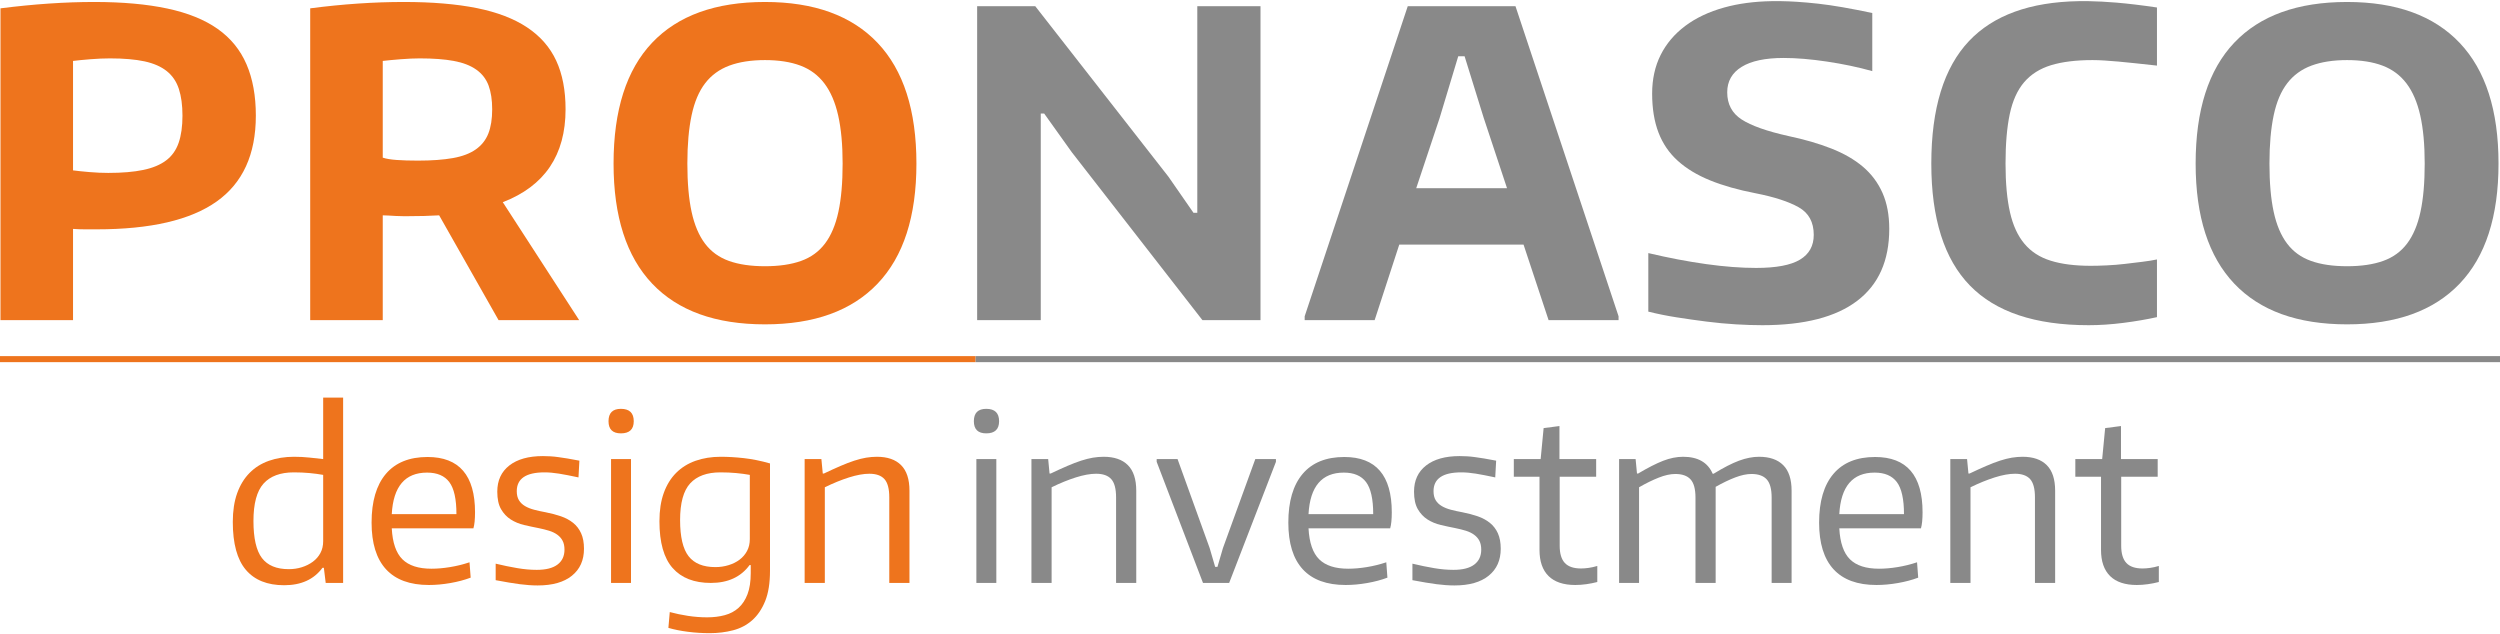 <?xml version="1.0" encoding="UTF-8"?>
<!DOCTYPE svg PUBLIC "-//W3C//DTD SVG 1.1//EN" "http://www.w3.org/Graphics/SVG/1.1/DTD/svg11.dtd">
<!-- Creator: CorelDRAW X5 -->
<svg xmlns="http://www.w3.org/2000/svg" xml:space="preserve" width="134px" height="34px" style="shape-rendering:geometricPrecision; text-rendering:geometricPrecision; image-rendering:optimizeQuality; fill-rule:evenodd; clip-rule:evenodd"
viewBox="0 0 2765160 699032"
 xmlns:xlink="http://www.w3.org/1999/xlink">
 <defs>
  <style type="text/css">
   <![CDATA[
    .fil1 {fill:#898989;fill-rule:nonzero}
    .fil0 {fill:#EE741D;fill-rule:nonzero}
   ]]>
  </style>
 </defs>
 <g id="Warstwa_x0020_1">
  <g id="_352388520">
   <path class="fil0" d="M119714 189966c15329,0 28222,-1089 38712,-3284 10473,-2178 18907,-5703 25336,-10559 6412,-4839 11026,-11337 13843,-19477 2800,-8123 4217,-18129 4217,-30019 0,-11562 -1331,-21413 -3992,-29553 -2661,-8123 -7120,-14707 -13376,-19702 -6256,-4995 -14465,-8607 -24627,-10801 -10162,-2178 -22916,-3284 -38228,-3284 -6567,0 -13774,311 -21586,933 -7829,639 -14241,1262 -19235,1884l0 121045c4683,622 10715,1262 18060,1884 7345,622 14310,933 20877,933zm-119178 -182034c36915,-4701 71479,-7034 103694,-7034 31281,0 58241,2420 80933,7276 22674,4839 41201,12357 55597,22519 14379,10162 25025,23210 31903,39162 6878,15969 10318,34876 10318,56772 0,42860 -14465,74521 -43396,95001 -28930,20497 -73104,30745 -132538,30745 -4372,0 -8762,0 -13135,0 -4390,0 -8762,-156 -13135,-484l0 100876 -80241 0 0 -344833z"/>
   <path class="fil0" d="M462283 176365c15312,0 28222,-951 38695,-2817 10490,-1884 18924,-5081 25336,-9626 6412,-4528 11026,-10387 13860,-17593 2800,-7172 4217,-16107 4217,-26736 0,-10318 -1348,-19080 -3992,-26269 -2661,-7189 -7207,-13065 -13601,-17593 -6412,-4545 -14707,-7742 -24869,-9626 -10162,-1884 -22761,-2817 -37762,-2817 -5945,0 -12910,311 -20894,933 -7967,639 -14621,1262 -19926,1884l0 106977c3750,1244 8900,2108 15468,2575 6585,467 14379,709 23469,709zm23452 60522c-5323,311 -10871,553 -16643,709 -5807,156 -11666,225 -17611,225 -1244,0 -3128,0 -5617,0 -2506,0 -5167,-69 -7984,-225 -2817,-156 -5548,-311 -8209,-484 -2661,-138 -4770,-225 -6325,-225l0 115877 -80241 0 0 -344833c35964,-4701 70529,-7034 103694,-7034 31264,0 58172,2264 80691,6792 22519,4545 41063,11666 55597,21361 14552,9695 25267,21966 32145,36811 6878,14863 10318,32784 10318,53731 0,50672 -23141,84925 -69440,102743l84458 130429 -89142 0 -65690 -115877z"/>
   <path class="fil0" d="M846122 293176c15640,0 28930,-1936 39887,-5859 10940,-3906 19771,-10318 26511,-19235 6723,-8918 11648,-20566 14776,-34945 3128,-14396 4701,-32214 4701,-53489 0,-20946 -1659,-38712 -4925,-53247 -3284,-14552 -8382,-26355 -15260,-35429 -6878,-9073 -15710,-15640 -26511,-19702 -10784,-4061 -23850,-6101 -39179,-6101 -15312,0 -28464,2039 -39404,6101 -10940,4061 -19875,10559 -26736,19460 -6878,8918 -11890,20721 -15018,35429 -3128,14707 -4701,32542 -4701,53489 0,21274 1573,39092 4701,53489 3128,14379 8054,26027 14776,34945 6723,8918 15554,15329 26511,19235 10940,3923 24230,5859 39870,5859zm0 64290c-54733,0 -96331,-15018 -124795,-45055 -28464,-30019 -42687,-74279 -42687,-132762 0,-59123 14223,-103694 42687,-133713 28464,-30037 70062,-45038 124795,-45038 54422,0 95951,15087 124570,45262 28619,30192 42929,74694 42929,133488 0,58483 -14310,102743 -42929,132762 -28619,30037 -70149,45055 -124570,45055z"/>
   <polygon class="fil1" points="1080780,5582 1145070,5582 1292384,194183 1320053,234071 1324287,234071 1324287,5582 1394194,5582 1394194,352765 1329921,352765 1185407,166981 1154921,124277 1151153,124277 1151153,352765 1080780,352765 "/>
   <path class="fil1" d="M1666856 206851l-25820 -77874 -21102 -68023 -7034 0 -20652 68490 -25802 77407 100410 0zm-223805 141697l114011 -342966 119161 0 114011 342966 0 4217 -77407 0 -27686 -83508 -137463 0 -27220 83508 -77407 0 0 -4217z"/>
   <path class="fil1" d="M1949351 358399c-9073,0 -18855,-311 -29311,-933 -10473,-639 -21292,-1642 -32387,-3042 -11095,-1417 -22121,-2973 -33061,-4701 -10957,-1711 -21447,-3837 -31454,-6343l0 -64739c22536,5323 43862,9384 64065,12201 20168,2817 38539,4217 55113,4217 22208,0 38401,-3042 48563,-9160 10162,-6083 15243,-15243 15243,-27427 0,-14085 -5548,-24247 -16660,-30503 -11095,-6256 -26960,-11424 -47630,-15485 -19373,-3750 -36189,-8503 -50430,-14310 -14223,-5790 -26096,-12962 -35653,-21586 -9540,-8589 -16643,-18993 -21326,-31194 -4701,-12201 -7051,-26580 -7051,-43154 0,-15969 3128,-30192 9384,-42704 6256,-12495 15329,-23227 27202,-32145 11890,-8900 26286,-15710 43171,-20393 15519,-4321 32888,-6654 52089,-6999l11009 0c5565,86 11112,311 16677,657 7500,467 15468,1175 23919,2108 8451,933 17576,2281 27444,3992 9851,1728 20704,3837 32594,6343l0 64273c-15623,-4390 -32370,-7898 -50188,-10559 -17835,-2661 -33770,-3992 -47855,-3992 -20341,0 -35826,3284 -46455,9851 -10646,6567 -15952,15952 -15952,28153 0,13135 5306,23141 15952,30037 10629,6878 27842,12979 51605,18285 17835,3768 33700,8365 47630,13843 13912,5478 25560,12201 34945,20168 9384,7984 16574,17593 21586,28861 5012,11268 7500,24558 7500,39870 0,35048 -11804,61559 -35411,79533 -23625,17991 -58570,26978 -104869,26978z"/>
   <path class="fil1" d="M2310222 358399c-59123,0 -102916,-14621 -131362,-43862 -28481,-29242 -42704,-74210 -42704,-134888 0,-60989 13912,-106182 41754,-135597 26943,-28447 67349,-43136 121218,-44052l11095 0c9402,156 19564,691 30486,1590 13135,1106 28153,2903 45038,5409l0 64273c-9073,-951 -17040,-1797 -23919,-2592 -6896,-760 -13152,-1400 -18769,-1866 -5634,-467 -10715,-864 -15243,-1175 -4545,-311 -9004,-467 -13376,-467 -18146,0 -33389,1884 -45746,5617 -12357,3768 -22277,10024 -29795,18769 -7500,8762 -12823,20497 -15952,35204 -3128,14707 -4701,32992 -4701,54888 0,21586 1659,39559 4943,53955 3266,14379 8589,25958 15952,34703 7328,8779 17040,15036 29086,18769 12046,3768 26822,5634 44329,5634 5012,0 10871,-156 17593,-467 6723,-294 13446,-847 20186,-1642 6723,-778 13204,-1555 19460,-2350 6256,-778 11579,-1642 15952,-2575l0 63806c-11251,2506 -23608,4614 -37070,6343 -13446,1711 -26252,2575 -38453,2575z"/>
   <path class="fil1" d="M2596019 293176c15640,0 28930,-1936 39887,-5859 10940,-3906 19771,-10318 26494,-19235 6723,-8918 11648,-20566 14776,-34945 3128,-14396 4701,-32214 4701,-53489 0,-20946 -1642,-38712 -4925,-53247 -3284,-14552 -8365,-26355 -15243,-35429 -6878,-9073 -15727,-15640 -26528,-19702 -10767,-4061 -23832,-6101 -39162,-6101 -15329,0 -28464,2039 -39404,6101 -10957,4061 -19875,10559 -26736,19460 -6896,8918 -11907,20721 -15018,35429 -3128,14707 -4701,32542 -4701,53489 0,21274 1573,39092 4701,53489 3111,14379 8054,26027 14776,34945 6706,8918 15554,15329 26511,19235 10940,3923 24212,5859 39870,5859zm0 64290c-54733,0 -96349,-15018 -124795,-45055 -28464,-30019 -42704,-74279 -42704,-132762 0,-59123 14241,-103694 42704,-133713 28447,-30037 70062,-45038 124795,-45038 54439,0 95934,15087 124553,45262 28637,30192 42946,74694 42946,133488 0,58483 -14310,102743 -42946,132762 -28619,30037 -70114,45055 -124553,45055z"/>
   <g>
    <polygon class="fil0" points="1079086,399272 0,399272 0,392601 1079086,392601 "/>
   </g>
   <g>
    <polygon class="fil1" points="2765160,399272 1079086,399272 1079086,392601 2765160,392601 "/>
   </g>
   <path class="fil0" d="M319393 628244c5081,0 9903,-709 14465,-2143 4563,-1452 8624,-3474 12184,-6101 3543,-2627 6343,-5841 8365,-9643 2039,-3802 3042,-8157 3042,-13065l0 -73329c-4563,-830 -9592,-1504 -15087,-2022 -5496,-501 -11285,-760 -17386,-760 -14880,0 -26044,4148 -33493,12426 -7431,8295 -11147,22069 -11147,41356 0,19114 3128,32767 9384,40976 6256,8209 16142,12305 29674,12305zm-5064 17766c-18613,0 -32733,-5669 -42376,-17006 -9643,-11337 -14465,-29000 -14465,-53022 0,-12184 1607,-22743 4822,-31713 3214,-8969 7777,-16453 13705,-22450 5911,-6014 13065,-10490 21447,-13446 8365,-2955 17628,-4442 27773,-4442 5911,0 11579,294 17006,881 5409,605 10473,1141 15208,1659l0 -68006 22069 0 0 205002 -19270 0 -2039 -16747 -1521 0c-9471,12858 -23590,19287 -42359,19287z"/>
   <path class="fil0" d="M472376 521440c-24351,0 -37382,15295 -39058,45919l71531 0c0,-16574 -2610,-28377 -7863,-35394 -5237,-7017 -13446,-10525 -24610,-10525zm2039 124311c-20981,0 -36794,-5790 -47440,-17369 -10663,-11596 -15986,-28810 -15986,-51639 0,-23504 5288,-41477 15848,-53921 10577,-12426 25923,-18648 46057,-18648 35014,0 52521,20393 52521,61145 0,7794 -605,13705 -1780,17766l-90317 0c830,15900 4770,27323 11786,34253 7017,6930 17714,10404 32093,10404 6429,0 13290,-588 20549,-1780 7276,-1175 14465,-2955 21568,-5323l1279 16988c-6775,2540 -14258,4528 -22450,5962 -8209,1434 -16124,2160 -23729,2160z"/>
   <path class="fil0" d="M594665 646252c-6083,0 -12685,-467 -19788,-1383 -7103,-933 -15986,-2420 -26632,-4442l0 -18267c8451,2022 16435,3681 23970,4943 7518,1279 14673,1901 21447,1901 10145,0 17783,-1936 22951,-5824 5167,-3889 7742,-9402 7742,-16505 0,-3889 -674,-7138 -2039,-9764 -1348,-2627 -3284,-4856 -5824,-6723 -2540,-1866 -5582,-3335 -9142,-4442 -3543,-1089 -7449,-2074 -11666,-2921 -5254,-1020 -10577,-2143 -15986,-3422 -5409,-1262 -10318,-3301 -14707,-6083 -4407,-2800 -8002,-6602 -10784,-11424 -2800,-4822 -4182,-11285 -4182,-19408 0,-12340 4442,-21983 13307,-28913 8883,-6930 21274,-10404 37174,-10404 2869,0 5669,86 8365,259 2713,156 5582,449 8641,881 3042,415 6412,933 10145,1521 3716,588 8105,1400 13186,2402l-1002 18527c-8641,-1866 -15831,-3249 -21568,-4182 -5755,-933 -11095,-1400 -15986,-1400 -20479,0 -30711,6930 -30711,20808 0,4061 812,7397 2420,10024 1607,2627 3837,4770 6723,6464 2869,1694 6256,3042 10145,4061 3889,1020 8123,1953 12685,2782 6083,1192 11717,2679 16867,4442 5167,1780 9643,4182 13463,7241 3802,3042 6757,6878 8866,11545 2126,4649 3180,10352 3180,17127 0,12685 -4442,22622 -13325,29795 -8883,7207 -21516,10784 -37935,10784z"/>
   <path class="fil0" d="M675857 506474l22069 0 0 136996 -22069 0 0 -136996zm10905 -28429c-9125,0 -13705,-4476 -13705,-13446 0,-9125 4580,-13688 13705,-13688 9471,0 14206,4563 14206,13688 0,8969 -4735,13446 -14206,13446z"/>
   <path class="fil0" d="M791285 625963c5081,0 9937,-726 14586,-2160 4666,-1434 8728,-3456 12184,-6083 3474,-2627 6222,-5841 8244,-9643 2039,-3802 3042,-8157 3042,-13065l0 -71047c-4563,-830 -9592,-1504 -15087,-2022 -5496,-501 -11285,-760 -17386,-760 -14880,0 -26044,4061 -33493,12184 -7431,8105 -11147,21655 -11147,40579 0,18613 3128,31938 9384,39974 6256,8036 16142,12046 29674,12046zm-6343 73069c-8105,0 -16142,-501 -24091,-1521 -7950,-1020 -15139,-2454 -21568,-4321l1521 -17507c6256,1694 12944,3094 20047,4200 7103,1089 14206,1642 21309,1642 7103,0 13618,-812 19529,-2420 5928,-1590 11009,-4303 15226,-8105 4234,-3819 7518,-8849 9903,-15105 2368,-6256 3543,-14033 3543,-23331l0 -8883 -1262 0c-9643,13186 -23936,19788 -42877,19788 -18440,0 -32525,-5496 -42255,-16487 -9713,-10992 -14586,-28256 -14586,-51760 0,-12011 1607,-22450 4822,-31333 3214,-8883 7777,-16280 13705,-22208 5928,-5911 13065,-10352 21430,-13307 8382,-2955 17645,-4442 27790,-4442 8123,0 16712,501 25751,1521 9039,1020 18648,2955 28792,5841l0 118729c0,13532 -1780,24696 -5323,33493 -3560,8779 -8330,15848 -14327,21188 -6014,5323 -13083,9039 -21188,11147 -8123,2126 -16747,3180 -25889,3180z"/>
   <path class="fil0" d="M889984 506474l18527 0 1521 15986 1262 0c6757,-3232 12893,-6014 18388,-8382 5496,-2368 10577,-4321 15226,-5841 4649,-1521 9004,-2610 13065,-3301 4061,-657 8036,-1002 11925,-1002 11683,0 20600,3076 26770,9263 6170,6170 9263,15589 9263,28274l0 102000 -22329 0 0 -94638c0,-9471 -1780,-16193 -5323,-20168 -3560,-3975 -9142,-5962 -16747,-5962 -6429,0 -13912,1365 -22450,4061 -8555,2713 -17472,6343 -26770,10905l0 105802 -22329 0 0 -136996z"/>
   <path class="fil1" d="M1079933 506474l22069 0 0 136996 -22069 0 0 -136996zm10922 -28429c-9142,0 -13705,-4476 -13705,-13446 0,-9125 4563,-13688 13705,-13688 9453,0 14206,4563 14206,13688 0,8969 -4753,13446 -14206,13446z"/>
   <path class="fil1" d="M1140836 506474l18509 0 1521 15986 1279 0c6757,-3232 12893,-6014 18388,-8382 5496,-2368 10577,-4321 15226,-5841 4649,-1521 9004,-2610 13048,-3301 4079,-657 8054,-1002 11942,-1002 11666,0 20583,3076 26770,9263 6170,6170 9246,15589 9246,28274l0 102000 -22311 0 0 -94638c0,-9471 -1780,-16193 -5340,-20168 -3543,-3975 -9125,-5962 -16747,-5962 -6429,0 -13912,1365 -22450,4061 -8537,2713 -17455,6343 -26770,10905l0 105802 -22311 0 0 -136996z"/>
   <polygon class="fil1" points="1279353,509515 1279353,506474 1302442,506474 1337957,604896 1344041,625704 1346581,625704 1352664,604896 1388439,506474 1411269,506474 1411269,509515 1359525,643470 1330595,643470 "/>
   <path class="fil1" d="M1486377 521440c-24368,0 -37382,15295 -39075,45919l71549 0c0,-16574 -2627,-28377 -7863,-35394 -5254,-7017 -13446,-10525 -24610,-10525zm2022 124311c-20963,0 -36777,-5790 -47440,-17369 -10663,-11596 -15986,-28810 -15986,-51639 0,-23504 5288,-41477 15865,-53921 10559,-12426 25906,-18648 46040,-18648 35014,0 52521,20393 52521,61145 0,7794 -588,13705 -1780,17766l-90317 0c847,15900 4770,27323 11804,34253 7017,6930 17714,10404 32093,10404 6412,0 13273,-588 20549,-1780 7259,-1175 14465,-2955 21568,-5323l1262 16988c-6757,2540 -14241,4528 -22450,5962 -8209,1434 -16107,2160 -23729,2160z"/>
   <path class="fil1" d="M1608666 646252c-6101,0 -12685,-467 -19788,-1383 -7103,-933 -15986,-2420 -26649,-4442l0 -18267c8468,2022 16453,3681 23970,4943 7535,1279 14673,1901 21447,1901 10145,0 17801,-1936 22968,-5824 5150,-3889 7725,-9402 7725,-16505 0,-3889 -674,-7138 -2022,-9764 -1365,-2627 -3301,-4856 -5841,-6723 -2540,-1866 -5582,-3335 -9125,-4442 -3560,-1089 -7449,-2074 -11683,-2921 -5237,-1020 -10559,-2143 -15969,-3422 -5427,-1262 -10335,-3301 -14724,-6083 -4390,-2800 -7984,-6602 -10784,-11424 -2782,-4822 -4182,-11285 -4182,-19408 0,-12340 4442,-21983 13325,-28913 8866,-6930 21257,-10404 37157,-10404 2869,0 5669,86 8382,259 2696,156 5582,449 8624,881 3042,415 6429,933 10145,1521 3716,588 8105,1400 13204,2402l-1020 18527c-8624,-1866 -15813,-3249 -21568,-4182 -5755,-933 -11078,-1400 -15986,-1400 -20462,0 -30693,6930 -30693,20808 0,4061 795,7397 2402,10024 1607,2627 3854,4770 6723,6464 2869,1694 6256,3042 10145,4061 3889,1020 8123,1953 12702,2782 6066,1192 11700,2679 16867,4442 5150,1780 9643,4182 13446,7241 3802,3042 6757,6878 8883,11545 2108,4649 3163,10352 3163,17127 0,12685 -4442,22622 -13325,29795 -8866,7207 -21516,10784 -37917,10784z"/>
   <path class="fil1" d="M1742362 645751c-13031,0 -22882,-3301 -29553,-9885 -6688,-6602 -10024,-16245 -10024,-28930l0 -80933 -28412 0 0 -19529 29691 0 3284 -34253 17507 -2281 0 36535 40596 0 0 19529 -40337 0 0 76370c0,8624 1901,14966 5703,19028 3802,4061 9764,6083 17887,6083 2540,0 5340,-207 8382,-639 3042,-415 6256,-1141 9626,-2143l0 17749c-3889,1020 -7950,1815 -12167,2420 -4234,588 -8295,881 -12184,881z"/>
   <path class="fil1" d="M1790821 506474l18267 0 1521 15986 1279 0c10819,-6429 20030,-11130 27634,-14085 7621,-2955 14984,-4442 22087,-4442 16401,0 27306,6256 32715,18769l1020 0c10992,-6757 20376,-11579 28170,-14465 7777,-2869 15122,-4303 22069,-4303 11666,0 20583,3076 26770,9263 6170,6170 9263,15589 9263,28274l0 102000 -22069 0 0 -94378c0,-9471 -1832,-16193 -5461,-20168 -3647,-3975 -9263,-5962 -16885,-5962 -5237,0 -11199,1262 -17887,3802 -6671,2540 -13912,6014 -21689,10404l0 106303 -22311 0 0 -94378c0,-9471 -1832,-16193 -5461,-20168 -3647,-3975 -9263,-5962 -16867,-5962 -5427,0 -11562,1348 -18406,4061 -6844,2696 -14068,6256 -21689,10646l0 105802 -22069 0 0 -136996z"/>
   <path class="fil1" d="M2073455 521440c-24368,0 -37382,15295 -39075,45919l71549 0c0,-16574 -2627,-28377 -7863,-35394 -5254,-7017 -13446,-10525 -24610,-10525zm2022 124311c-20981,0 -36794,-5790 -47440,-17369 -10663,-11596 -15986,-28810 -15986,-51639 0,-23504 5288,-41477 15865,-53921 10559,-12426 25906,-18648 46040,-18648 35014,0 52521,20393 52521,61145 0,7794 -605,13705 -1780,17766l-90317 0c847,15900 4770,27323 11804,34253 7017,6930 17714,10404 32093,10404 6429,0 13273,-588 20549,-1780 7259,-1175 14448,-2955 21551,-5323l1279 16988c-6775,2540 -14258,4528 -22450,5962 -8209,1434 -16124,2160 -23729,2160z"/>
   <path class="fil1" d="M2157170 506474l18527 0 1521 15986 1262 0c6775,-3232 12893,-6014 18406,-8382 5496,-2368 10559,-4321 15208,-5841 4666,-1521 9021,-2610 13065,-3301 4061,-657 8036,-1002 11942,-1002 11666,0 20583,3076 26753,9263 6170,6170 9263,15589 9263,28274l0 102000 -22329 0 0 -94638c0,-9471 -1780,-16193 -5323,-20168 -3560,-3975 -9142,-5962 -16747,-5962 -6429,0 -13912,1365 -22450,4061 -8537,2713 -17472,6343 -26770,10905l0 105802 -22329 0 0 -136996z"/>
   <path class="fil1" d="M2363451 645751c-13031,0 -22882,-3301 -29570,-9885 -6671,-6602 -10024,-16245 -10024,-28930l0 -80933 -28412 0 0 -19529 29691 0 3301 -34253 17507 -2281 0 36535 40596 0 0 19529 -40354 0 0 76370c0,8624 1918,14966 5720,19028 3802,4061 9764,6083 17887,6083 2523,0 5323,-207 8365,-639 3042,-415 6256,-1141 9643,-2143l0 17749c-3889,1020 -7950,1815 -12184,2420 -4234,588 -8295,881 -12167,881z"/>
  </g>
 </g>
</svg>

